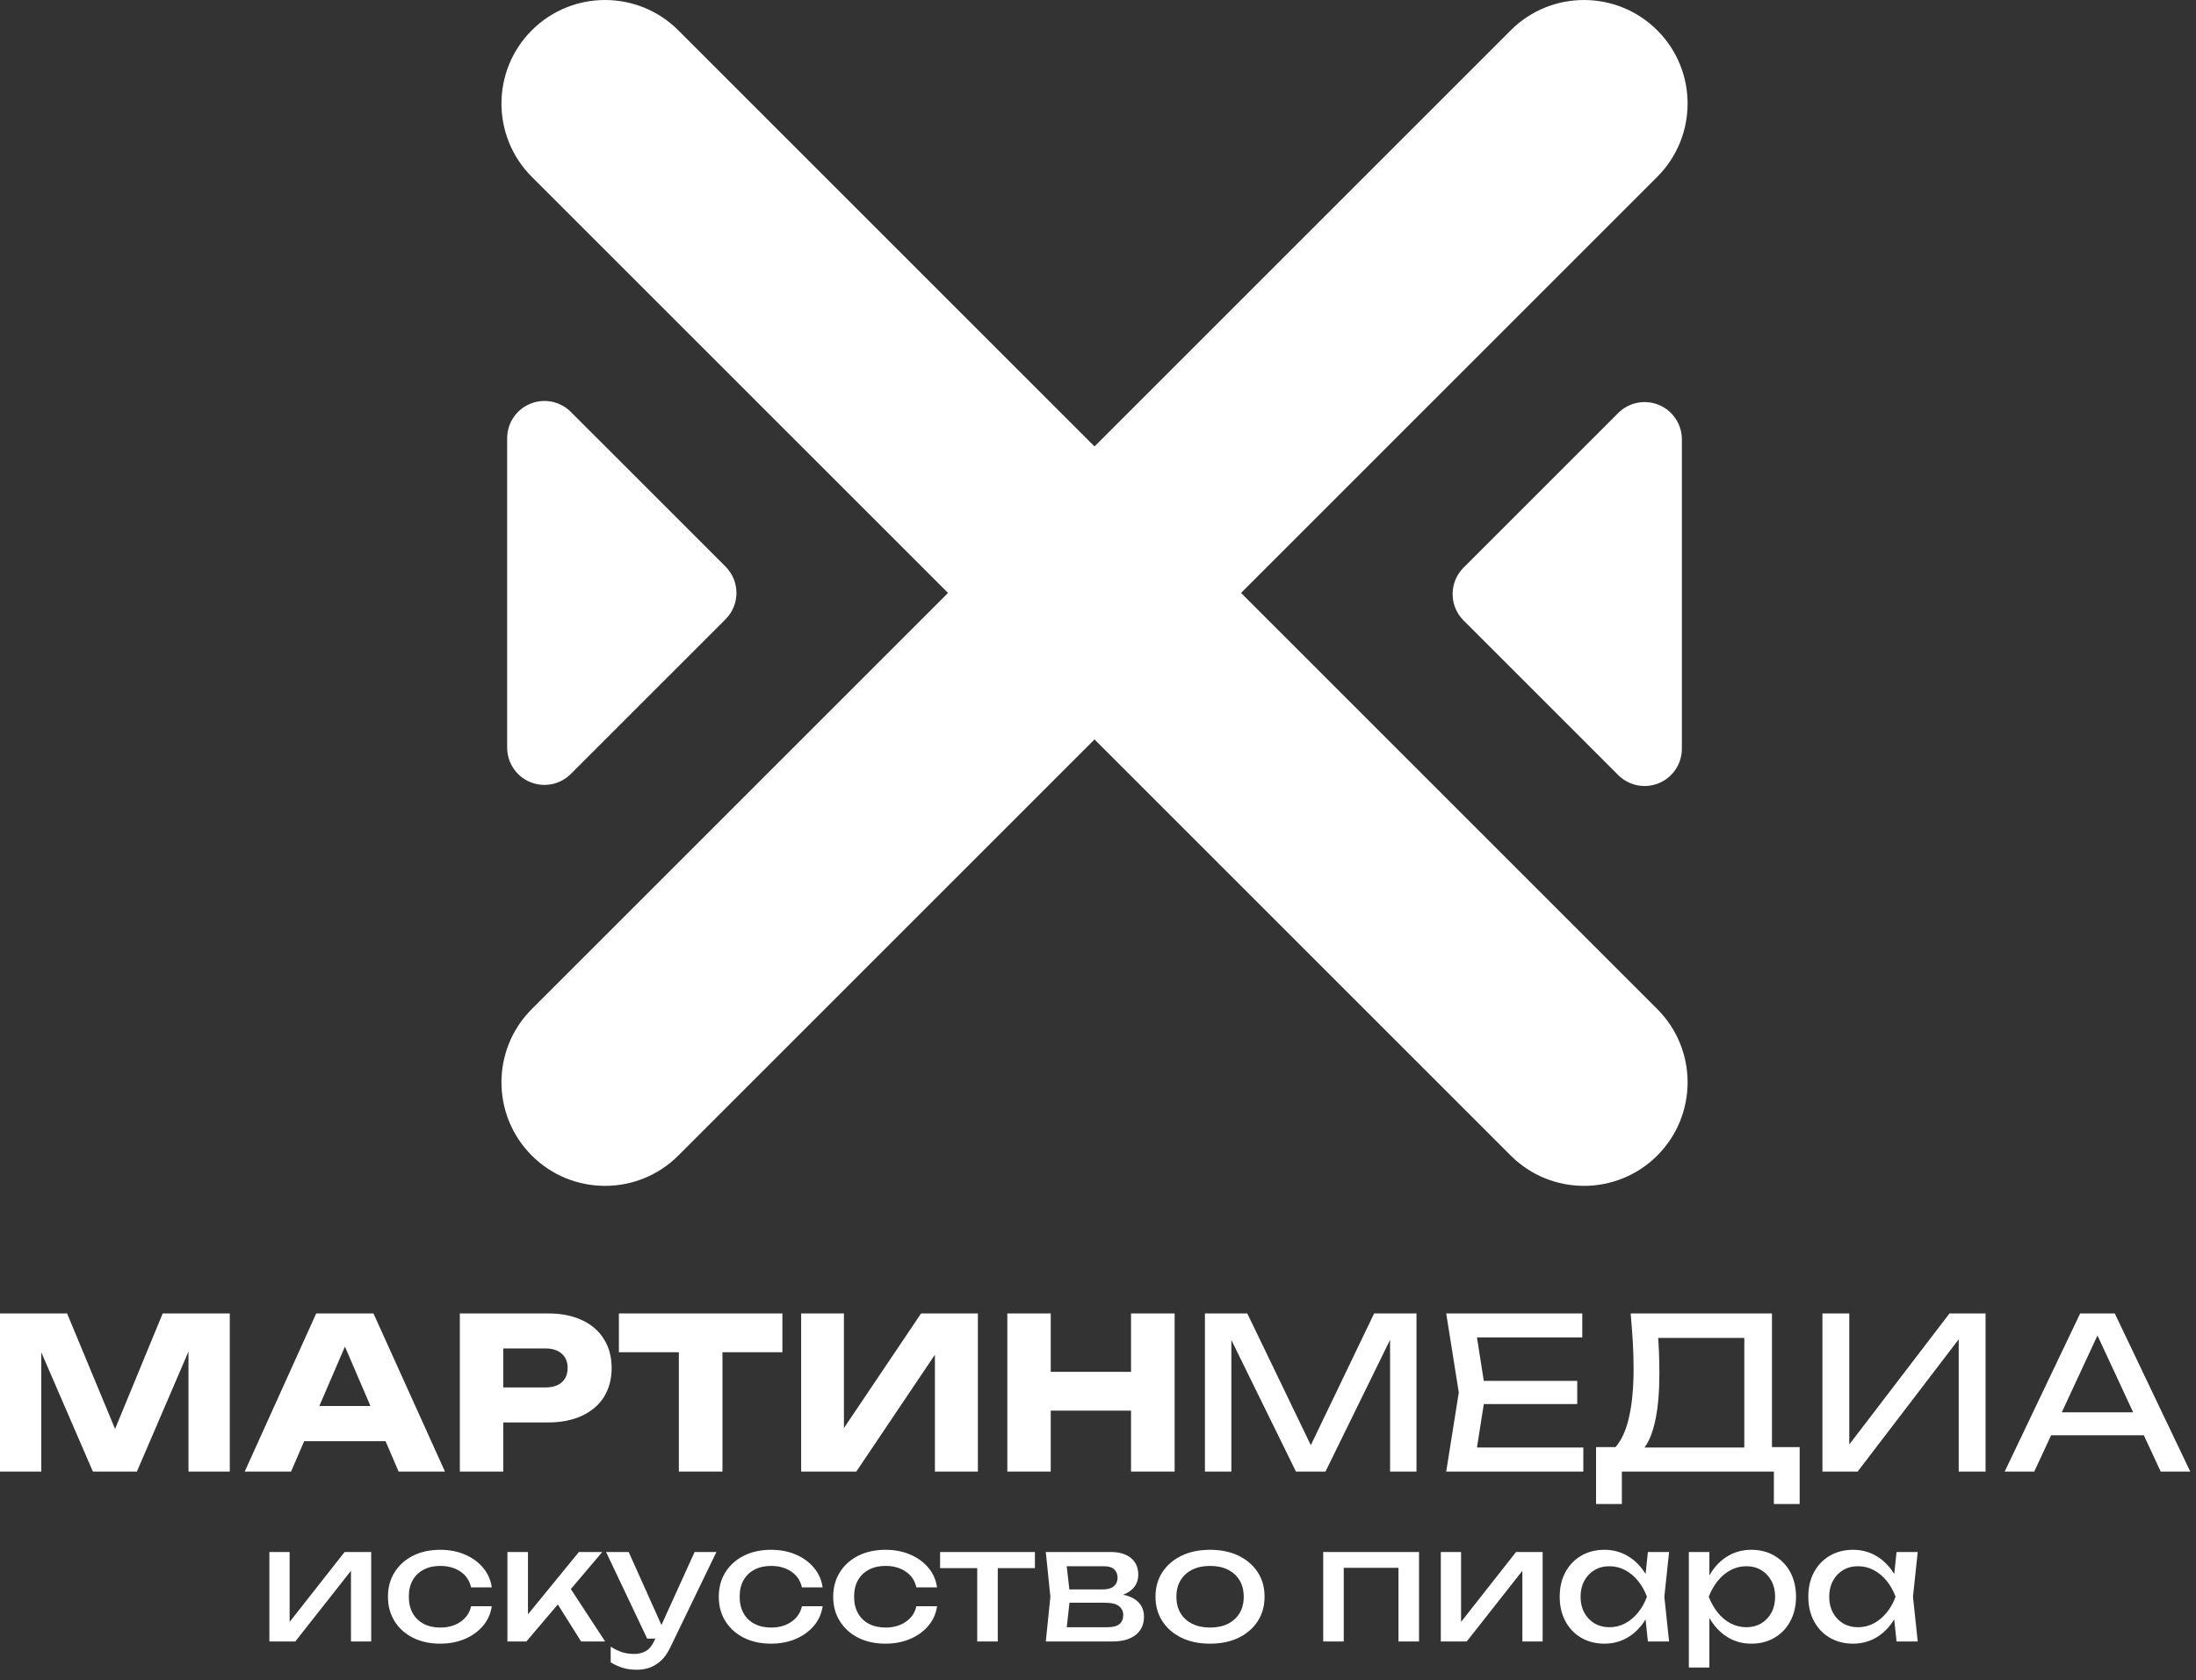 <?xml version="1.0" encoding="UTF-8"?> <svg xmlns="http://www.w3.org/2000/svg" width="196" height="150" viewBox="0 0 196 150" fill="none"><rect x="0" y="0" width="196" height="150" fill="#333333" stroke="none"/><path fill-rule="evenodd" clip-rule="evenodd" d="M84.614 52.933L47.463 15.784C43.855 12.175 43.855 6.315 47.463 2.707C51.072 -0.902 56.932 -0.902 60.541 2.707L97.689 39.855L134.837 2.707C138.447 -0.902 144.306 -0.902 147.916 2.707C151.526 6.315 151.526 12.175 147.916 15.784L110.768 52.933L147.916 90.082C151.526 93.691 151.526 99.551 147.916 103.16C144.306 106.768 138.447 106.768 134.837 103.16L97.689 66.011L60.541 103.16C56.932 106.768 51.072 106.768 47.463 103.16C43.855 99.551 43.855 93.691 47.463 90.082L84.614 52.933ZM64.755 50.58C66.055 51.879 66.055 53.987 64.755 55.286L50.946 69.095C49.995 70.047 48.563 70.332 47.319 69.817C46.075 69.302 45.265 68.088 45.265 66.742V39.124C45.265 37.778 46.075 36.565 47.319 36.049C48.563 35.534 49.995 35.819 50.946 36.771L64.755 50.58ZM130.624 55.386C129.326 54.086 129.326 51.979 130.624 50.679L144.432 36.87C145.386 35.918 146.818 35.633 148.061 36.148C149.303 36.664 150.113 37.877 150.113 39.223V66.841C150.113 68.187 149.303 69.401 148.061 69.916C146.818 70.431 145.386 70.146 144.432 69.194L130.624 55.386Z" fill="white"></path><path fill-rule="evenodd" clip-rule="evenodd" d="M31.325 140.229L26.358 146.538H24.044V138.552H25.85V144.794L30.759 138.552H33.131V146.538H31.325V140.229ZM49.787 143.234L46.982 146.538H45.289V138.552H47.123V144.114L51.669 138.552H53.754L50.949 141.862L54.011 146.538H51.864L49.787 143.234ZM58.486 146.284H57.763L54.095 138.552H56.113L59.036 145.07L61.996 138.552H63.943L59.809 147.102C59.583 147.573 59.315 147.951 59.011 148.239C58.706 148.524 58.37 148.733 58.009 148.865C57.648 148.998 57.258 149.063 56.846 149.063C56.375 149.063 55.949 149.004 55.568 148.888C55.187 148.769 54.832 148.606 54.505 148.4V147.003C54.86 147.229 55.201 147.393 55.526 147.497C55.85 147.601 56.214 147.652 56.621 147.652C57.004 147.652 57.349 147.565 57.648 147.393C57.95 147.218 58.198 146.913 58.398 146.481L58.486 146.284ZM87.221 139.992H83.906V138.552H92.37V139.992H89.055V146.538H87.221V139.992ZM100.243 142.364C100.697 142.458 101.072 142.61 101.368 142.827C101.859 143.186 102.105 143.688 102.105 144.337C102.105 145.025 101.856 145.561 101.363 145.954C100.869 146.343 100.183 146.538 99.311 146.538H93.341L93.75 142.545L93.341 138.552H99.125C99.898 138.552 100.502 138.73 100.939 139.089C101.377 139.447 101.594 139.941 101.594 140.57C101.594 141.154 101.377 141.622 100.939 141.975C100.742 142.133 100.511 142.263 100.243 142.364ZM95.443 141.896H98.366C98.843 141.896 99.196 141.8 99.416 141.608C99.636 141.414 99.746 141.162 99.746 140.852C99.746 140.55 99.65 140.305 99.458 140.113C99.266 139.918 98.945 139.822 98.49 139.822H95.209L95.443 141.896ZM95.212 145.268H98.843C99.342 145.268 99.704 145.172 99.924 144.98C100.144 144.785 100.254 144.515 100.254 144.167C100.254 143.857 100.13 143.597 99.881 143.392C99.633 143.186 99.216 143.081 98.631 143.081H95.454L95.212 145.268ZM119.934 139.963V146.538H118.1V138.552H126.653V146.538H124.819V139.963H119.934ZM135.876 140.229L130.913 146.538H128.597V138.552H130.405V144.794L135.312 138.552H137.685V146.538H135.876V140.229ZM146.872 144.56C146.836 144.625 146.796 144.687 146.757 144.746C146.342 145.378 145.831 145.866 145.224 146.213C144.618 146.56 143.943 146.735 143.199 146.735C142.42 146.735 141.728 146.56 141.127 146.207C140.524 145.855 140.055 145.361 139.717 144.732C139.378 144.103 139.209 143.372 139.209 142.545C139.209 141.71 139.378 140.976 139.717 140.353C140.055 139.726 140.524 139.238 141.127 138.885C141.728 138.533 142.42 138.355 143.199 138.355C143.943 138.355 144.618 138.53 145.224 138.877C145.831 139.224 146.345 139.712 146.762 140.339C146.802 140.395 146.838 140.454 146.875 140.514L147.078 138.552H148.971L148.548 142.545L148.971 146.538H147.078L146.872 144.56ZM141.071 142.545C141.071 143.081 141.181 143.555 141.401 143.964C141.621 144.373 141.926 144.692 142.313 144.924C142.696 145.152 143.139 145.268 143.636 145.268C144.147 145.268 144.615 145.152 145.047 144.924C145.481 144.692 145.865 144.373 146.198 143.964C146.531 143.555 146.796 143.081 146.996 142.545C146.796 142.009 146.531 141.538 146.198 141.129C145.865 140.719 145.481 140.398 145.047 140.169C144.615 139.938 144.147 139.822 143.636 139.822C143.139 139.822 142.696 139.938 142.313 140.169C141.926 140.398 141.621 140.719 141.401 141.129C141.181 141.538 141.071 142.009 141.071 142.545ZM152.569 144.438V148.865H150.735V138.552H152.569V140.635C152.625 140.533 152.688 140.435 152.752 140.339C153.164 139.712 153.675 139.224 154.282 138.877C154.888 138.53 155.563 138.355 156.308 138.355C157.086 138.355 157.778 138.533 158.379 138.885C158.982 139.238 159.454 139.726 159.789 140.353C160.128 140.976 160.3 141.71 160.3 142.545C160.3 143.372 160.128 144.103 159.789 144.732C159.454 145.361 158.982 145.855 158.379 146.207C157.778 146.56 157.086 146.735 156.308 146.735C155.563 146.735 154.891 146.56 154.287 146.213C153.686 145.866 153.176 145.378 152.758 144.746C152.69 144.647 152.628 144.543 152.569 144.438ZM158.435 142.545C158.435 142.009 158.325 141.538 158.105 141.129C157.885 140.719 157.58 140.398 157.196 140.169C156.81 139.938 156.367 139.822 155.87 139.822C155.371 139.822 154.902 139.938 154.465 140.169C154.028 140.398 153.644 140.719 153.317 141.129C152.987 141.538 152.719 142.009 152.51 142.545C152.719 143.081 152.987 143.555 153.317 143.964C153.644 144.373 154.028 144.692 154.465 144.924C154.902 145.152 155.371 145.268 155.87 145.268C156.367 145.268 156.81 145.152 157.196 144.924C157.58 144.692 157.885 144.373 158.105 143.964C158.325 143.555 158.435 143.081 158.435 142.545ZM169.064 144.56C169.027 144.625 168.988 144.687 168.946 144.746C168.534 145.378 168.023 145.866 167.416 146.213C166.81 146.56 166.135 146.735 165.393 146.735C164.612 146.735 163.92 146.56 163.316 146.207C162.715 145.855 162.244 145.361 161.906 144.732C161.57 144.103 161.398 143.372 161.398 142.545C161.398 141.71 161.57 140.976 161.906 140.353C162.244 139.726 162.715 139.238 163.316 138.885C163.92 138.533 164.612 138.355 165.393 138.355C166.135 138.355 166.81 138.53 167.416 138.877C168.023 139.224 168.536 139.712 168.954 140.339C168.994 140.395 169.03 140.454 169.067 140.514L169.273 138.552H171.163L170.74 142.545L171.163 146.538H169.273L169.064 144.56ZM163.263 142.545C163.263 143.081 163.373 143.555 163.593 143.964C163.813 144.373 164.118 144.692 164.502 144.924C164.888 145.152 165.331 145.268 165.831 145.268C166.336 145.268 166.807 145.152 167.241 144.924C167.673 144.692 168.057 144.373 168.39 143.964C168.723 143.555 168.991 143.081 169.188 142.545C168.991 142.009 168.723 141.538 168.39 141.129C168.057 140.719 167.673 140.398 167.241 140.169C166.807 139.938 166.336 139.822 165.831 139.822C165.331 139.822 164.888 139.938 164.502 140.169C164.118 140.398 163.813 140.719 163.593 141.129C163.373 141.538 163.263 142.009 163.263 142.545ZM43.892 143.392C43.799 144.052 43.54 144.63 43.117 145.135C42.693 145.638 42.154 146.03 41.494 146.312C40.837 146.594 40.103 146.735 39.293 146.735C38.373 146.735 37.561 146.56 36.861 146.207C36.161 145.855 35.614 145.361 35.219 144.732C34.824 144.103 34.626 143.372 34.626 142.545C34.626 141.718 34.824 140.988 35.219 140.358C35.614 139.729 36.161 139.238 36.861 138.885C37.561 138.533 38.373 138.355 39.293 138.355C40.103 138.355 40.837 138.496 41.494 138.778C42.154 139.06 42.693 139.453 43.117 139.958C43.54 140.46 43.799 141.044 43.892 141.713H42.044C41.914 141.112 41.599 140.64 41.102 140.302C40.602 139.963 39.999 139.794 39.293 139.794C38.729 139.794 38.235 139.904 37.815 140.127C37.392 140.347 37.064 140.663 36.833 141.072C36.602 141.481 36.489 141.972 36.489 142.545C36.489 143.109 36.602 143.598 36.833 144.012C37.064 144.427 37.392 144.743 37.815 144.966C38.235 145.186 38.729 145.296 39.293 145.296C40.01 145.296 40.617 145.124 41.116 144.774C41.613 144.427 41.923 143.967 42.044 143.392H43.892ZM73.423 143.392C73.327 144.052 73.071 144.63 72.647 145.135C72.224 145.638 71.682 146.03 71.025 146.312C70.365 146.594 69.631 146.735 68.824 146.735C67.901 146.735 67.089 146.56 66.389 146.207C65.689 145.855 65.142 145.361 64.747 144.732C64.349 144.103 64.154 143.372 64.154 142.545C64.154 141.718 64.349 140.988 64.747 140.358C65.142 139.729 65.689 139.238 66.389 138.885C67.089 138.533 67.901 138.355 68.824 138.355C69.631 138.355 70.365 138.496 71.025 138.778C71.682 139.06 72.224 139.453 72.647 139.958C73.071 140.46 73.327 141.044 73.423 141.713H71.575C71.442 141.112 71.126 140.64 70.627 140.302C70.13 139.963 69.529 139.794 68.824 139.794C68.26 139.794 67.766 139.904 67.343 140.127C66.919 140.347 66.592 140.663 66.361 141.072C66.129 141.481 66.017 141.972 66.017 142.545C66.017 143.109 66.129 143.598 66.361 144.012C66.592 144.427 66.919 144.743 67.343 144.966C67.766 145.186 68.26 145.296 68.824 145.296C69.538 145.296 70.145 145.124 70.644 144.774C71.141 144.427 71.451 143.967 71.575 143.392H73.423ZM83.637 143.392C83.541 144.052 83.285 144.63 82.862 145.135C82.438 145.638 81.897 146.03 81.239 146.312C80.579 146.594 79.845 146.735 79.038 146.735C78.116 146.735 77.303 146.56 76.603 146.207C75.903 145.855 75.353 145.361 74.961 144.732C74.563 144.103 74.366 143.372 74.366 142.545C74.366 141.718 74.563 140.988 74.961 140.358C75.353 139.729 75.903 139.238 76.603 138.885C77.303 138.533 78.116 138.355 79.038 138.355C79.845 138.355 80.579 138.496 81.239 138.778C81.897 139.06 82.438 139.453 82.862 139.958C83.285 140.46 83.541 141.044 83.637 141.713H81.789C81.657 141.112 81.341 140.64 80.841 140.302C80.345 139.963 79.744 139.794 79.038 139.794C78.474 139.794 77.98 139.904 77.557 140.127C77.134 140.347 76.806 140.663 76.575 141.072C76.344 141.481 76.231 141.972 76.231 142.545C76.231 143.109 76.344 143.598 76.575 144.012C76.806 144.427 77.134 144.743 77.557 144.966C77.98 145.186 78.474 145.296 79.038 145.296C79.752 145.296 80.359 145.124 80.855 144.774C81.355 144.427 81.665 143.967 81.789 143.392H83.637ZM107.999 146.735C107.031 146.735 106.182 146.56 105.454 146.207C104.726 145.855 104.156 145.361 103.747 144.732C103.338 144.103 103.132 143.372 103.132 142.545C103.132 141.71 103.338 140.976 103.747 140.353C104.156 139.726 104.726 139.238 105.454 138.885C106.182 138.533 107.031 138.355 107.999 138.355C108.97 138.355 109.819 138.533 110.547 138.885C111.275 139.238 111.845 139.726 112.254 140.353C112.663 140.976 112.866 141.71 112.866 142.545C112.866 143.372 112.663 144.103 112.254 144.732C111.845 145.361 111.275 145.855 110.547 146.207C109.819 146.56 108.97 146.735 107.999 146.735ZM107.999 145.296C108.623 145.296 109.156 145.183 109.602 144.958C110.048 144.732 110.395 144.416 110.64 144.007C110.883 143.598 111.007 143.109 111.007 142.545C111.007 141.981 110.883 141.495 110.64 141.086C110.395 140.677 110.048 140.358 109.602 140.133C109.156 139.907 108.623 139.794 107.999 139.794C107.39 139.794 106.859 139.907 106.408 140.133C105.953 140.358 105.606 140.677 105.364 141.086C105.118 141.495 104.997 141.981 104.997 142.545C104.997 143.109 105.118 143.598 105.364 144.007C105.606 144.416 105.953 144.732 106.408 144.958C106.859 145.183 107.39 145.296 107.999 145.296Z" fill="white"></path><path d="M20.509 117.255V131.371H16.823V118.648L17.646 118.742L12.219 131.371H8.29L2.844 118.779L3.686 118.685V131.371H0V117.255H5.988L11.022 129.376H9.525L14.521 117.255H20.509Z" fill="white"></path><path d="M25.867 128.661V125.518H35.541V128.661H25.867ZM33.333 117.255L39.714 131.371H35.578L30.227 118.911H31.349L25.979 131.371H21.843L28.224 117.255H33.333Z" fill="white"></path><path d="M48.921 117.255C50.094 117.255 51.104 117.456 51.952 117.857C52.813 118.259 53.468 118.83 53.917 119.57C54.366 120.298 54.591 121.151 54.591 122.13C54.591 123.096 54.366 123.949 53.917 124.689C53.468 125.417 52.813 125.982 51.952 126.383C51.104 126.785 50.094 126.986 48.921 126.986H42.839V123.861H48.678C49.301 123.861 49.788 123.711 50.137 123.409C50.487 123.096 50.661 122.669 50.661 122.13C50.661 121.577 50.487 121.151 50.137 120.85C49.788 120.536 49.301 120.379 48.678 120.379H43.176L44.916 118.572V131.371H41.043V117.255H48.921Z" fill="white"></path><path d="M60.59 118.968H64.482V131.371H60.59V118.968ZM55.238 117.255H69.833V120.718H55.238V117.255Z" fill="white"></path><path d="M71.505 131.371V117.255H75.323V129.32L74.256 129.075L82.209 117.255H87.28V131.371H83.444V119.08L84.529 119.325L76.427 131.371H71.505Z" fill="white"></path><path d="M89.907 117.255H93.781V131.371H89.907V117.255ZM100.948 117.255H104.84V131.371H100.948V117.255ZM92.078 122.468H102.557V125.932H92.078V122.468Z" fill="white"></path><path d="M126.426 117.255V131.371H124.069V118.008L124.836 118.045L118.305 131.371H115.667L109.136 118.064L109.903 118.026V131.371H107.545V117.255H111.325L117.613 130.298H116.378L122.646 117.255H126.426Z" fill="white"></path><path d="M140.774 123.278V125.348H130.969V123.278H140.774ZM132.597 124.313L131.605 130.618L130.426 129.225H141.317V131.371H129.079L130.202 124.313L129.079 117.255H141.223V119.4H130.426L131.605 118.008L132.597 124.313Z" fill="white"></path><path d="M142.454 134.27V129.188H144.662L146.122 129.225H156.564L157.144 129.188H160.624V134.27H158.323V131.371H144.756V134.27H142.454ZM145.542 117.255H158.154V130.411H155.684V118.309L156.807 119.438H146.871L147.937 118.648C147.999 119.338 148.043 120.022 148.068 120.699C148.093 121.377 148.106 122.017 148.106 122.619C148.106 124.2 147.993 125.549 147.769 126.666C147.544 127.782 147.214 128.636 146.777 129.225C146.34 129.815 145.81 130.11 145.186 130.11L144.157 129.225C144.719 128.598 145.13 127.701 145.392 126.534C145.667 125.367 145.804 123.899 145.804 122.13C145.804 121.364 145.779 120.567 145.729 119.739C145.679 118.911 145.617 118.083 145.542 117.255Z" fill="white"></path><path d="M162.659 131.371V117.255H165.055V130.204L164.213 130.054L173.999 117.255H177.218V131.371H174.822V118.309L175.665 118.459L165.803 131.371H162.659Z" fill="white"></path><path d="M182.238 128.134V126.082H192.043V128.134H182.238ZM188.75 117.255L195.486 131.371H192.848L186.729 118.196H187.683L181.564 131.371H178.926L185.662 117.255H188.75Z" fill="white"></path></svg> 